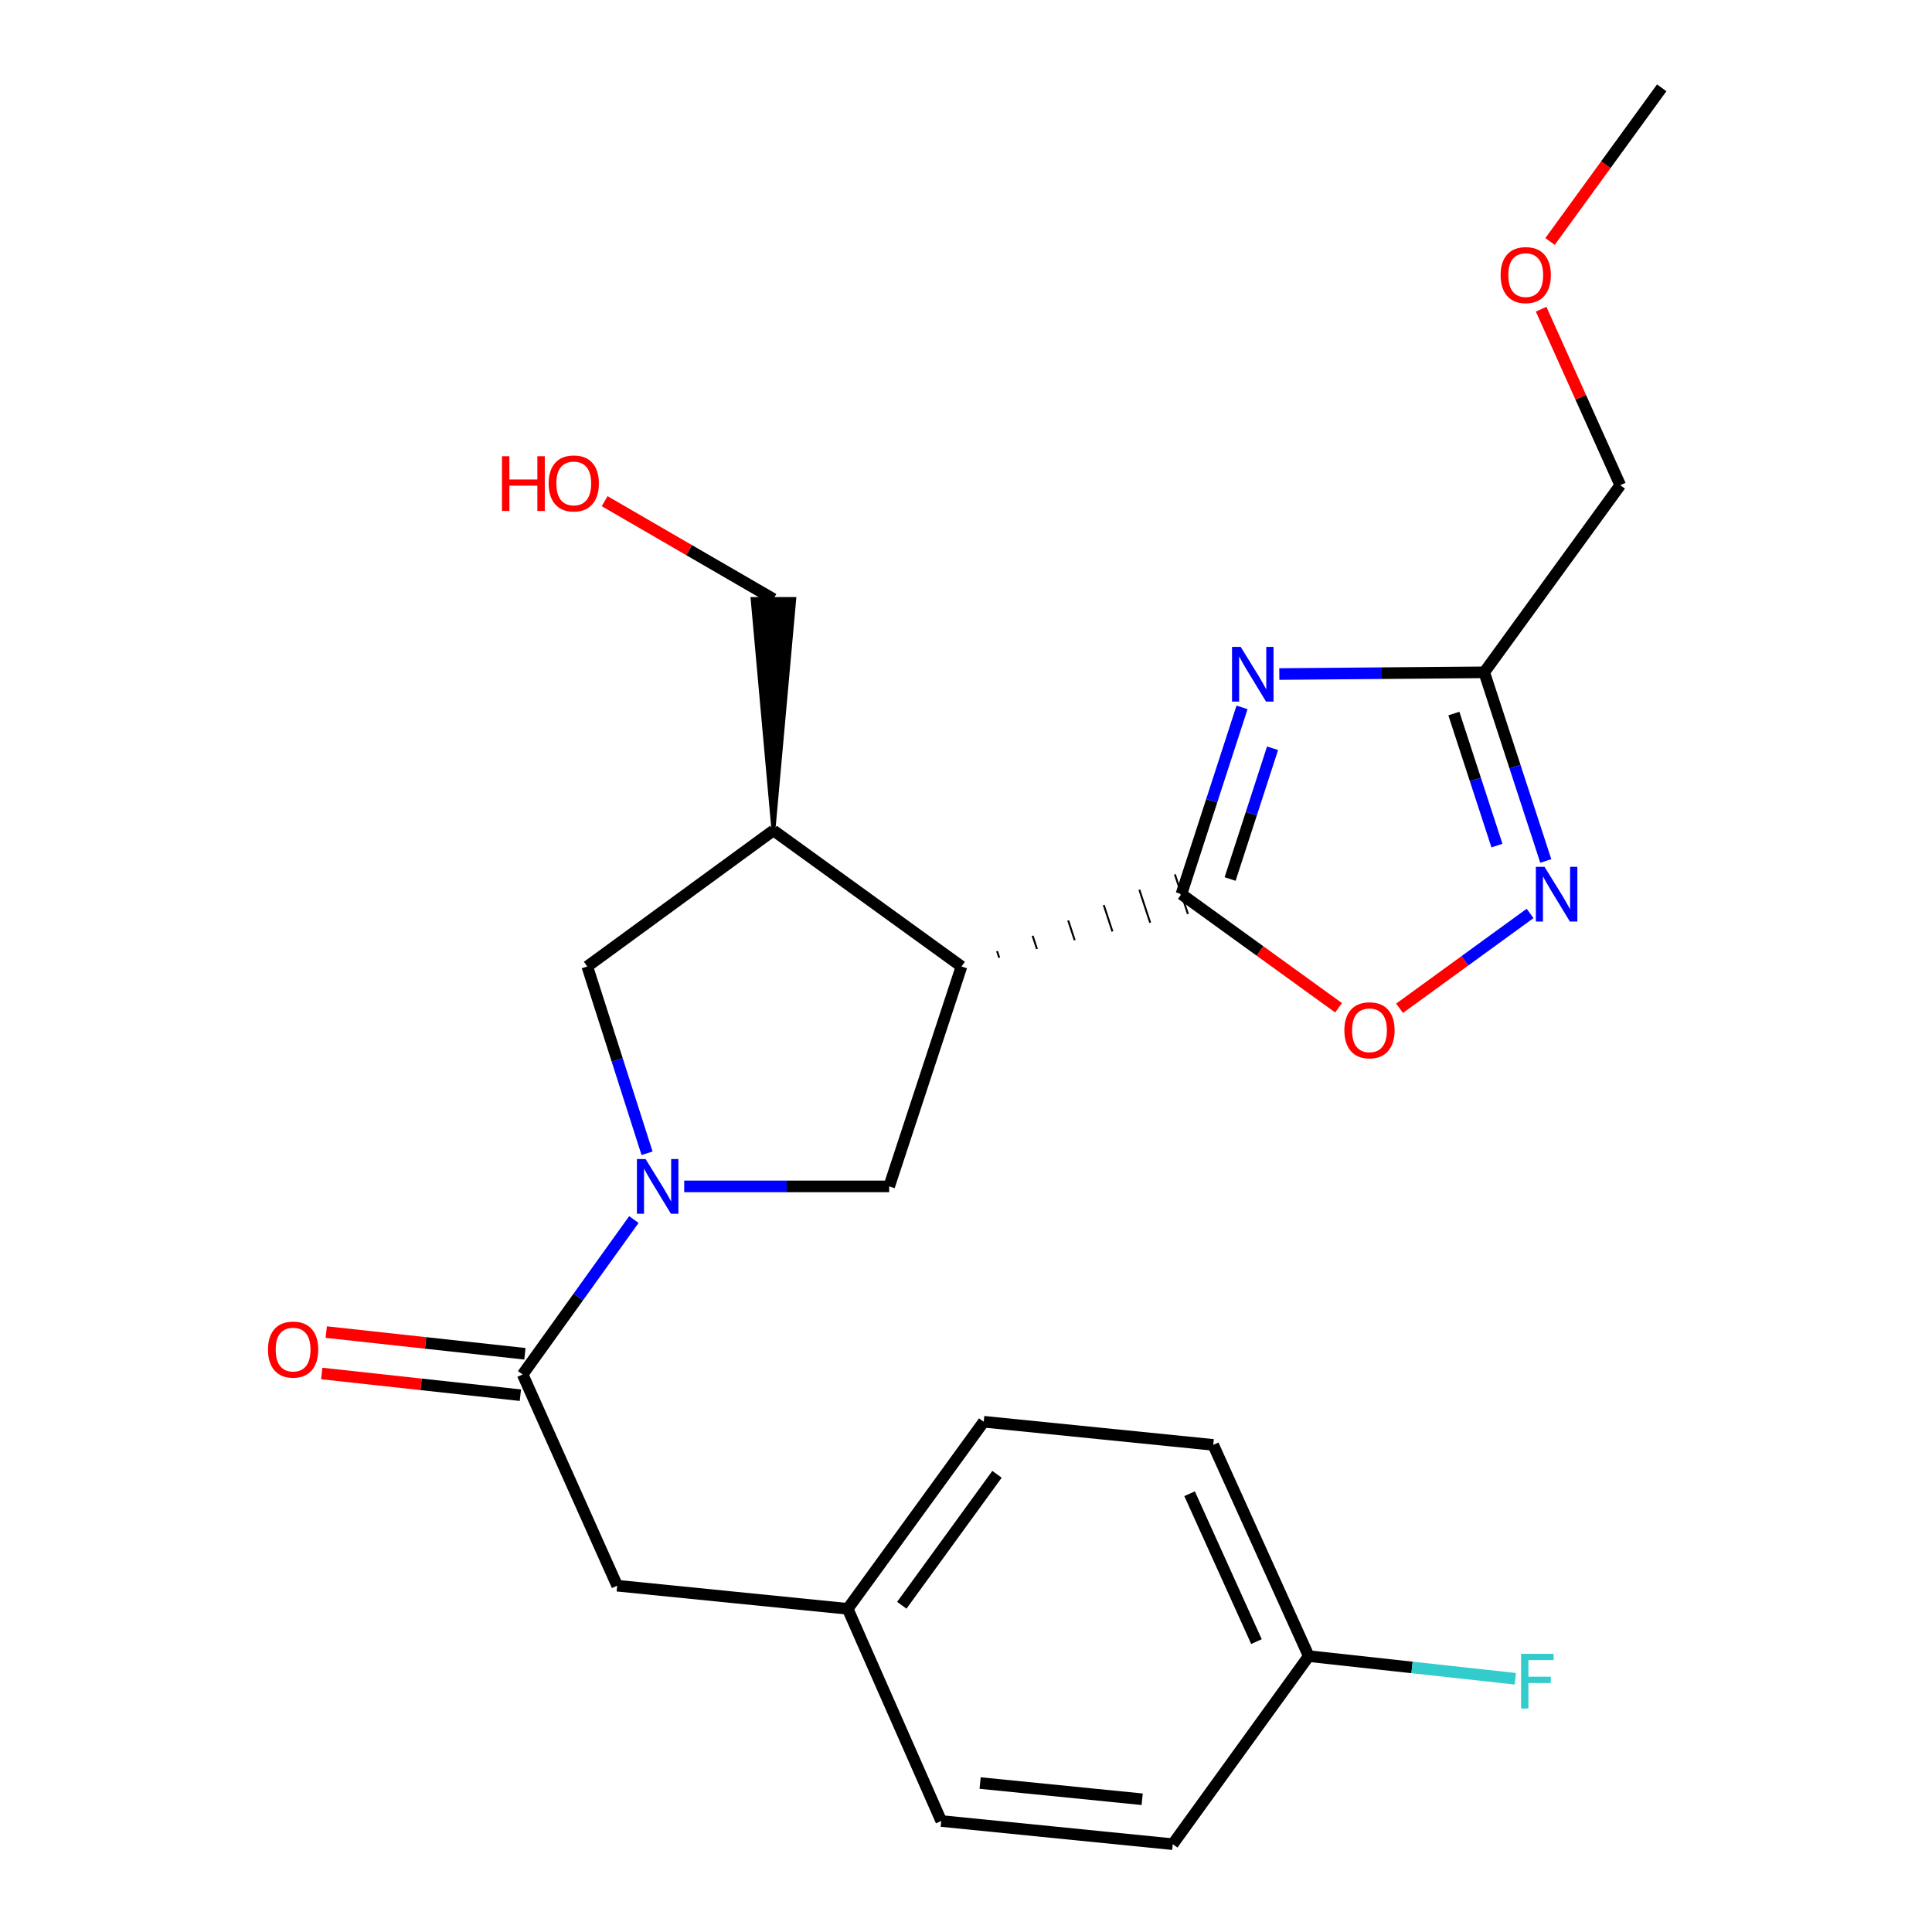 <?xml version='1.0' encoding='iso-8859-1'?>
<svg version='1.1' baseProfile='full'
              xmlns='http://www.w3.org/2000/svg'
                      xmlns:rdkit='http://www.rdkit.org/xml'
                      xmlns:xlink='http://www.w3.org/1999/xlink'
                  xml:space='preserve'
width='1000px' height='1000px' viewBox='0 0 1000 1000'>
<!-- END OF HEADER -->
<rect style='opacity:1.0;fill:#FFFFFF;stroke:none' width='1000' height='1000' x='0' y='0'> </rect>
<path class='bond-0' d='M 611.493,462.817 L 627.181,414.48' style='fill:none;fill-rule:evenodd;stroke:#000000;stroke-width:6px;stroke-linecap:butt;stroke-linejoin:miter;stroke-opacity:1' />
<path class='bond-0' d='M 627.181,414.48 L 642.869,366.144' style='fill:none;fill-rule:evenodd;stroke:#0000FF;stroke-width:6px;stroke-linecap:butt;stroke-linejoin:miter;stroke-opacity:1' />
<path class='bond-0' d='M 636.708,454.973 L 647.69,421.137' style='fill:none;fill-rule:evenodd;stroke:#000000;stroke-width:6px;stroke-linecap:butt;stroke-linejoin:miter;stroke-opacity:1' />
<path class='bond-0' d='M 647.69,421.137 L 658.672,387.301' style='fill:none;fill-rule:evenodd;stroke:#0000FF;stroke-width:6px;stroke-linecap:butt;stroke-linejoin:miter;stroke-opacity:1' />
<path class='bond-1' d='M 517.2,495.719 L 516.077,492.306' style='fill:none;fill-rule:evenodd;stroke:#000000;stroke-width:1.0px;stroke-linecap:butt;stroke-linejoin:miter;stroke-opacity:1' />
<path class='bond-1' d='M 536.732,491.187 L 534.486,484.36' style='fill:none;fill-rule:evenodd;stroke:#000000;stroke-width:1.0px;stroke-linecap:butt;stroke-linejoin:miter;stroke-opacity:1' />
<path class='bond-1' d='M 556.264,486.655 L 552.896,476.414' style='fill:none;fill-rule:evenodd;stroke:#000000;stroke-width:1.0px;stroke-linecap:butt;stroke-linejoin:miter;stroke-opacity:1' />
<path class='bond-1' d='M 575.796,482.123 L 571.305,468.468' style='fill:none;fill-rule:evenodd;stroke:#000000;stroke-width:1.0px;stroke-linecap:butt;stroke-linejoin:miter;stroke-opacity:1' />
<path class='bond-1' d='M 595.329,477.591 L 589.715,460.522' style='fill:none;fill-rule:evenodd;stroke:#000000;stroke-width:1.0px;stroke-linecap:butt;stroke-linejoin:miter;stroke-opacity:1' />
<path class='bond-1' d='M 614.861,473.059 L 608.124,452.575' style='fill:none;fill-rule:evenodd;stroke:#000000;stroke-width:1.0px;stroke-linecap:butt;stroke-linejoin:miter;stroke-opacity:1' />
<path class='bond-7' d='M 611.493,462.817 L 652.168,492.221' style='fill:none;fill-rule:evenodd;stroke:#000000;stroke-width:6px;stroke-linecap:butt;stroke-linejoin:miter;stroke-opacity:1' />
<path class='bond-7' d='M 652.168,492.221 L 692.843,521.625' style='fill:none;fill-rule:evenodd;stroke:#FF0000;stroke-width:6px;stroke-linecap:butt;stroke-linejoin:miter;stroke-opacity:1' />
<path class='bond-3' d='M 662.171,348.878 L 715.205,348.438' style='fill:none;fill-rule:evenodd;stroke:#0000FF;stroke-width:6px;stroke-linecap:butt;stroke-linejoin:miter;stroke-opacity:1' />
<path class='bond-3' d='M 715.205,348.438 L 768.239,347.998' style='fill:none;fill-rule:evenodd;stroke:#000000;stroke-width:6px;stroke-linecap:butt;stroke-linejoin:miter;stroke-opacity:1' />
<path class='bond-5' d='M 497.667,500.252 L 460.233,614.077' style='fill:none;fill-rule:evenodd;stroke:#000000;stroke-width:6px;stroke-linecap:butt;stroke-linejoin:miter;stroke-opacity:1' />
<path class='bond-8' d='M 497.667,500.252 L 400.326,429.839' style='fill:none;fill-rule:evenodd;stroke:#000000;stroke-width:6px;stroke-linecap:butt;stroke-linejoin:miter;stroke-opacity:1' />
<path class='bond-2' d='M 354.142,614.077 L 407.187,614.077' style='fill:none;fill-rule:evenodd;stroke:#0000FF;stroke-width:6px;stroke-linecap:butt;stroke-linejoin:miter;stroke-opacity:1' />
<path class='bond-2' d='M 407.187,614.077 L 460.233,614.077' style='fill:none;fill-rule:evenodd;stroke:#000000;stroke-width:6px;stroke-linecap:butt;stroke-linejoin:miter;stroke-opacity:1' />
<path class='bond-6' d='M 328.091,631.233 L 299.306,671.332' style='fill:none;fill-rule:evenodd;stroke:#0000FF;stroke-width:6px;stroke-linecap:butt;stroke-linejoin:miter;stroke-opacity:1' />
<path class='bond-6' d='M 299.306,671.332 L 270.521,711.43' style='fill:none;fill-rule:evenodd;stroke:#000000;stroke-width:6px;stroke-linecap:butt;stroke-linejoin:miter;stroke-opacity:1' />
<path class='bond-25' d='M 334.918,596.929 L 319.448,548.59' style='fill:none;fill-rule:evenodd;stroke:#0000FF;stroke-width:6px;stroke-linecap:butt;stroke-linejoin:miter;stroke-opacity:1' />
<path class='bond-25' d='M 319.448,548.59 L 303.978,500.252' style='fill:none;fill-rule:evenodd;stroke:#000000;stroke-width:6px;stroke-linecap:butt;stroke-linejoin:miter;stroke-opacity:1' />
<path class='bond-16' d='M 768.239,347.998 L 838.639,251.135' style='fill:none;fill-rule:evenodd;stroke:#000000;stroke-width:6px;stroke-linecap:butt;stroke-linejoin:miter;stroke-opacity:1' />
<path class='bond-24' d='M 768.239,347.998 L 784.166,396.818' style='fill:none;fill-rule:evenodd;stroke:#000000;stroke-width:6px;stroke-linecap:butt;stroke-linejoin:miter;stroke-opacity:1' />
<path class='bond-24' d='M 784.166,396.818 L 800.092,445.638' style='fill:none;fill-rule:evenodd;stroke:#0000FF;stroke-width:6px;stroke-linecap:butt;stroke-linejoin:miter;stroke-opacity:1' />
<path class='bond-24' d='M 752.518,369.331 L 763.666,403.505' style='fill:none;fill-rule:evenodd;stroke:#000000;stroke-width:6px;stroke-linecap:butt;stroke-linejoin:miter;stroke-opacity:1' />
<path class='bond-24' d='M 763.666,403.505 L 774.815,437.679' style='fill:none;fill-rule:evenodd;stroke:#0000FF;stroke-width:6px;stroke-linecap:butt;stroke-linejoin:miter;stroke-opacity:1' />
<path class='bond-4' d='M 791.964,472.796 L 758.19,497.339' style='fill:none;fill-rule:evenodd;stroke:#0000FF;stroke-width:6px;stroke-linecap:butt;stroke-linejoin:miter;stroke-opacity:1' />
<path class='bond-4' d='M 758.19,497.339 L 724.415,521.881' style='fill:none;fill-rule:evenodd;stroke:#FF0000;stroke-width:6px;stroke-linecap:butt;stroke-linejoin:miter;stroke-opacity:1' />
<path class='bond-10' d='M 270.521,711.43 L 319.455,820.751' style='fill:none;fill-rule:evenodd;stroke:#000000;stroke-width:6px;stroke-linecap:butt;stroke-linejoin:miter;stroke-opacity:1' />
<path class='bond-11' d='M 271.691,700.713 L 220.281,695.099' style='fill:none;fill-rule:evenodd;stroke:#000000;stroke-width:6px;stroke-linecap:butt;stroke-linejoin:miter;stroke-opacity:1' />
<path class='bond-11' d='M 220.281,695.099 L 168.87,689.485' style='fill:none;fill-rule:evenodd;stroke:#FF0000;stroke-width:6px;stroke-linecap:butt;stroke-linejoin:miter;stroke-opacity:1' />
<path class='bond-11' d='M 269.35,722.148 L 217.94,716.534' style='fill:none;fill-rule:evenodd;stroke:#000000;stroke-width:6px;stroke-linecap:butt;stroke-linejoin:miter;stroke-opacity:1' />
<path class='bond-11' d='M 217.94,716.534 L 166.53,710.92' style='fill:none;fill-rule:evenodd;stroke:#FF0000;stroke-width:6px;stroke-linecap:butt;stroke-linejoin:miter;stroke-opacity:1' />
<path class='bond-9' d='M 400.326,429.839 L 303.978,500.252' style='fill:none;fill-rule:evenodd;stroke:#000000;stroke-width:6px;stroke-linecap:butt;stroke-linejoin:miter;stroke-opacity:1' />
<path class='bond-14' d='M 400.326,429.839 L 411.107,310.048 L 389.544,310.048 Z' style='fill:#000000;fill-rule:evenodd;fill-opacity:1;stroke:#000000;stroke-width:2px;stroke-linecap:butt;stroke-linejoin:miter;stroke-opacity:1;' />
<path class='bond-12' d='M 319.455,820.751 L 438.766,832.73' style='fill:none;fill-rule:evenodd;stroke:#000000;stroke-width:6px;stroke-linecap:butt;stroke-linejoin:miter;stroke-opacity:1' />
<path class='bond-17' d='M 438.766,832.73 L 487.186,942.554' style='fill:none;fill-rule:evenodd;stroke:#000000;stroke-width:6px;stroke-linecap:butt;stroke-linejoin:miter;stroke-opacity:1' />
<path class='bond-18' d='M 438.766,832.73 L 509.167,735.892' style='fill:none;fill-rule:evenodd;stroke:#000000;stroke-width:6px;stroke-linecap:butt;stroke-linejoin:miter;stroke-opacity:1' />
<path class='bond-18' d='M 466.767,830.884 L 516.048,763.097' style='fill:none;fill-rule:evenodd;stroke:#000000;stroke-width:6px;stroke-linecap:butt;stroke-linejoin:miter;stroke-opacity:1' />
<path class='bond-13' d='M 677.401,857.204 L 627.964,747.871' style='fill:none;fill-rule:evenodd;stroke:#000000;stroke-width:6px;stroke-linecap:butt;stroke-linejoin:miter;stroke-opacity:1' />
<path class='bond-13' d='M 650.339,849.688 L 615.732,773.155' style='fill:none;fill-rule:evenodd;stroke:#000000;stroke-width:6px;stroke-linecap:butt;stroke-linejoin:miter;stroke-opacity:1' />
<path class='bond-15' d='M 677.401,857.204 L 730.868,863.066' style='fill:none;fill-rule:evenodd;stroke:#000000;stroke-width:6px;stroke-linecap:butt;stroke-linejoin:miter;stroke-opacity:1' />
<path class='bond-15' d='M 730.868,863.066 L 784.335,868.928' style='fill:none;fill-rule:evenodd;stroke:#33CCCC;stroke-width:6px;stroke-linecap:butt;stroke-linejoin:miter;stroke-opacity:1' />
<path class='bond-26' d='M 677.401,857.204 L 607.012,954.545' style='fill:none;fill-rule:evenodd;stroke:#000000;stroke-width:6px;stroke-linecap:butt;stroke-linejoin:miter;stroke-opacity:1' />
<path class='bond-21' d='M 400.326,310.048 L 356.647,284.728' style='fill:none;fill-rule:evenodd;stroke:#000000;stroke-width:6px;stroke-linecap:butt;stroke-linejoin:miter;stroke-opacity:1' />
<path class='bond-21' d='M 356.647,284.728 L 312.969,259.408' style='fill:none;fill-rule:evenodd;stroke:#FF0000;stroke-width:6px;stroke-linecap:butt;stroke-linejoin:miter;stroke-opacity:1' />
<path class='bond-22' d='M 838.639,251.135 L 818.166,205.592' style='fill:none;fill-rule:evenodd;stroke:#000000;stroke-width:6px;stroke-linecap:butt;stroke-linejoin:miter;stroke-opacity:1' />
<path class='bond-22' d='M 818.166,205.592 L 797.693,160.048' style='fill:none;fill-rule:evenodd;stroke:#FF0000;stroke-width:6px;stroke-linecap:butt;stroke-linejoin:miter;stroke-opacity:1' />
<path class='bond-19' d='M 487.186,942.554 L 607.012,954.545' style='fill:none;fill-rule:evenodd;stroke:#000000;stroke-width:6px;stroke-linecap:butt;stroke-linejoin:miter;stroke-opacity:1' />
<path class='bond-19' d='M 507.307,922.898 L 591.185,931.292' style='fill:none;fill-rule:evenodd;stroke:#000000;stroke-width:6px;stroke-linecap:butt;stroke-linejoin:miter;stroke-opacity:1' />
<path class='bond-20' d='M 509.167,735.892 L 627.964,747.871' style='fill:none;fill-rule:evenodd;stroke:#000000;stroke-width:6px;stroke-linecap:butt;stroke-linejoin:miter;stroke-opacity:1' />
<path class='bond-23' d='M 802.3,124.992 L 831.203,85.223' style='fill:none;fill-rule:evenodd;stroke:#FF0000;stroke-width:6px;stroke-linecap:butt;stroke-linejoin:miter;stroke-opacity:1' />
<path class='bond-23' d='M 831.203,85.223 L 860.106,45.455' style='fill:none;fill-rule:evenodd;stroke:#000000;stroke-width:6px;stroke-linecap:butt;stroke-linejoin:miter;stroke-opacity:1' />
<path  class='atom-1' d='M 642.176 334.832
L 651.456 349.832
Q 652.376 351.312, 653.856 353.992
Q 655.336 356.672, 655.416 356.832
L 655.416 334.832
L 659.176 334.832
L 659.176 363.152
L 655.296 363.152
L 645.336 346.752
Q 644.176 344.832, 642.936 342.632
Q 641.736 340.432, 641.376 339.752
L 641.376 363.152
L 637.696 363.152
L 637.696 334.832
L 642.176 334.832
' fill='#0000FF'/>
<path  class='atom-3' d='M 334.146 599.917
L 343.426 614.917
Q 344.346 616.397, 345.826 619.077
Q 347.306 621.757, 347.386 621.917
L 347.386 599.917
L 351.146 599.917
L 351.146 628.237
L 347.266 628.237
L 337.306 611.837
Q 336.146 609.917, 334.906 607.717
Q 333.706 605.517, 333.346 604.837
L 333.346 628.237
L 329.666 628.237
L 329.666 599.917
L 334.146 599.917
' fill='#0000FF'/>
<path  class='atom-5' d='M 799.437 448.657
L 808.717 463.657
Q 809.637 465.137, 811.117 467.817
Q 812.597 470.497, 812.677 470.657
L 812.677 448.657
L 816.437 448.657
L 816.437 476.977
L 812.557 476.977
L 802.597 460.577
Q 801.437 458.657, 800.197 456.457
Q 798.997 454.257, 798.637 453.577
L 798.637 476.977
L 794.957 476.977
L 794.957 448.657
L 799.437 448.657
' fill='#0000FF'/>
<path  class='atom-8' d='M 695.846 533.274
Q 695.846 526.474, 699.206 522.674
Q 702.566 518.874, 708.846 518.874
Q 715.126 518.874, 718.486 522.674
Q 721.846 526.474, 721.846 533.274
Q 721.846 540.154, 718.446 544.074
Q 715.046 547.954, 708.846 547.954
Q 702.606 547.954, 699.206 544.074
Q 695.846 540.194, 695.846 533.274
M 708.846 544.754
Q 713.166 544.754, 715.486 541.874
Q 717.846 538.954, 717.846 533.274
Q 717.846 527.714, 715.486 524.914
Q 713.166 522.074, 708.846 522.074
Q 704.526 522.074, 702.166 524.874
Q 699.846 527.674, 699.846 533.274
Q 699.846 538.994, 702.166 541.874
Q 704.526 544.754, 708.846 544.754
' fill='#FF0000'/>
<path  class='atom-12' d='M 138.712 698.537
Q 138.712 691.737, 142.072 687.937
Q 145.432 684.137, 151.712 684.137
Q 157.992 684.137, 161.352 687.937
Q 164.712 691.737, 164.712 698.537
Q 164.712 705.417, 161.312 709.337
Q 157.912 713.217, 151.712 713.217
Q 145.472 713.217, 142.072 709.337
Q 138.712 705.457, 138.712 698.537
M 151.712 710.017
Q 156.032 710.017, 158.352 707.137
Q 160.712 704.217, 160.712 698.537
Q 160.712 692.977, 158.352 690.177
Q 156.032 687.337, 151.712 687.337
Q 147.392 687.337, 145.032 690.137
Q 142.712 692.937, 142.712 698.537
Q 142.712 704.257, 145.032 707.137
Q 147.392 710.017, 151.712 710.017
' fill='#FF0000'/>
<path  class='atom-16' d='M 787.31 856.017
L 804.15 856.017
L 804.15 859.257
L 791.11 859.257
L 791.11 867.857
L 802.71 867.857
L 802.71 871.137
L 791.11 871.137
L 791.11 884.337
L 787.31 884.337
L 787.31 856.017
' fill='#33CCCC'/>
<path  class='atom-22' d='M 259.822 236.141
L 263.662 236.141
L 263.662 248.181
L 278.142 248.181
L 278.142 236.141
L 281.982 236.141
L 281.982 264.461
L 278.142 264.461
L 278.142 251.381
L 263.662 251.381
L 263.662 264.461
L 259.822 264.461
L 259.822 236.141
' fill='#FF0000'/>
<path  class='atom-22' d='M 283.982 250.221
Q 283.982 243.421, 287.342 239.621
Q 290.702 235.821, 296.982 235.821
Q 303.262 235.821, 306.622 239.621
Q 309.982 243.421, 309.982 250.221
Q 309.982 257.101, 306.582 261.021
Q 303.182 264.901, 296.982 264.901
Q 290.742 264.901, 287.342 261.021
Q 283.982 257.141, 283.982 250.221
M 296.982 261.701
Q 301.302 261.701, 303.622 258.821
Q 305.982 255.901, 305.982 250.221
Q 305.982 244.661, 303.622 241.861
Q 301.302 239.021, 296.982 239.021
Q 292.662 239.021, 290.302 241.821
Q 287.982 244.621, 287.982 250.221
Q 287.982 255.941, 290.302 258.821
Q 292.662 261.701, 296.982 261.701
' fill='#FF0000'/>
<path  class='atom-23' d='M 776.717 142.385
Q 776.717 135.585, 780.077 131.785
Q 783.437 127.985, 789.717 127.985
Q 795.997 127.985, 799.357 131.785
Q 802.717 135.585, 802.717 142.385
Q 802.717 149.265, 799.317 153.185
Q 795.917 157.065, 789.717 157.065
Q 783.477 157.065, 780.077 153.185
Q 776.717 149.305, 776.717 142.385
M 789.717 153.865
Q 794.037 153.865, 796.357 150.985
Q 798.717 148.065, 798.717 142.385
Q 798.717 136.825, 796.357 134.025
Q 794.037 131.185, 789.717 131.185
Q 785.397 131.185, 783.037 133.985
Q 780.717 136.785, 780.717 142.385
Q 780.717 148.105, 783.037 150.985
Q 785.397 153.865, 789.717 153.865
' fill='#FF0000'/>
</svg>
